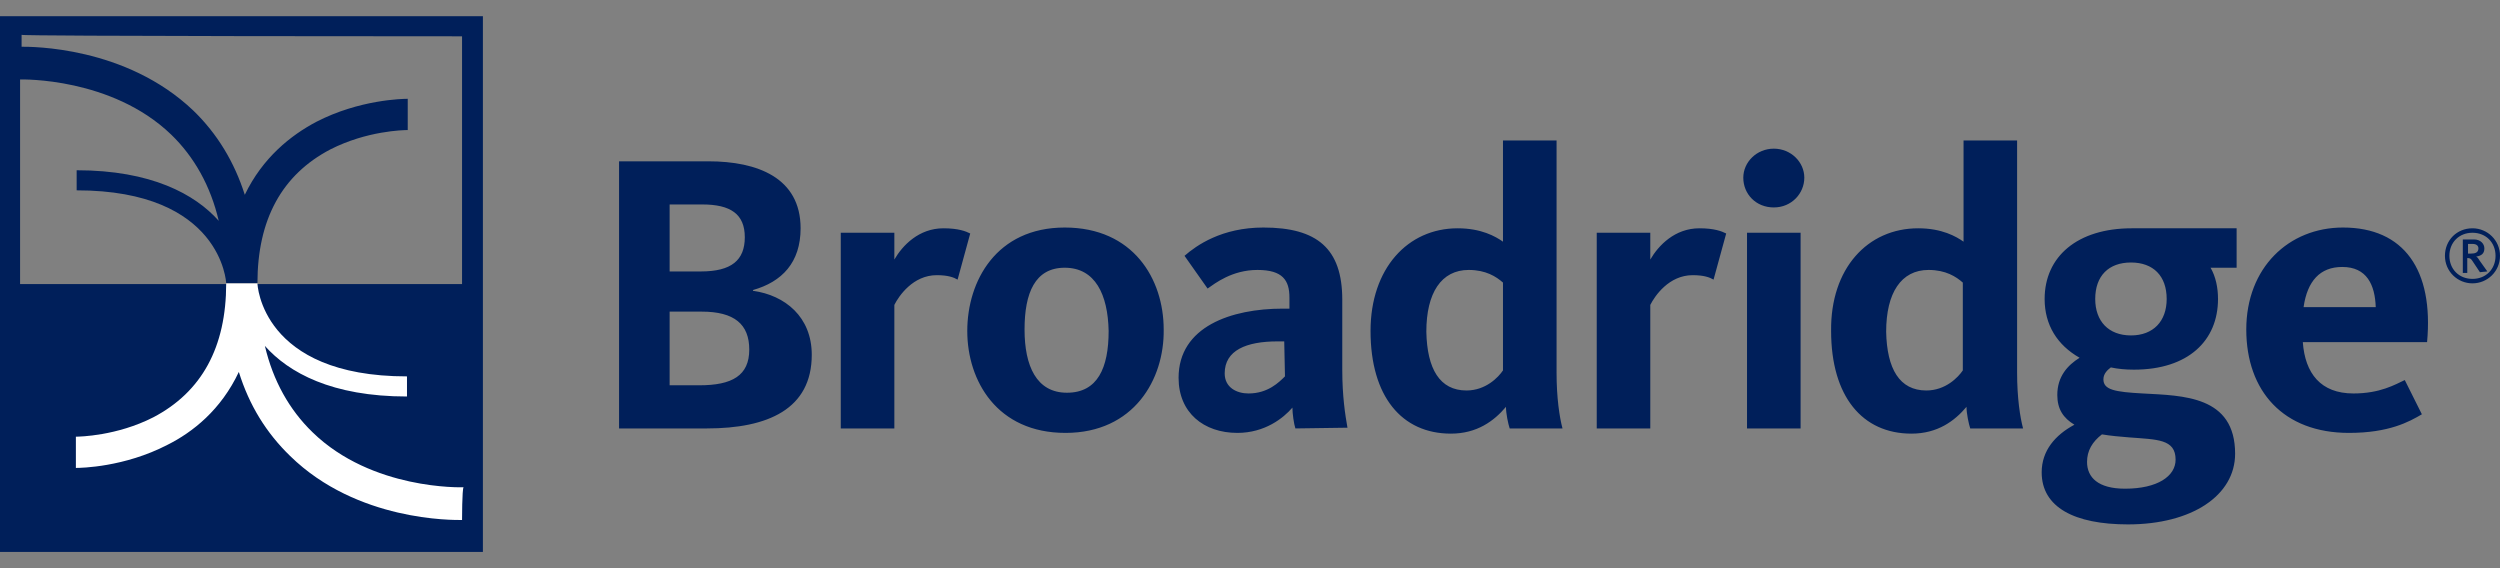 <svg width="88" height="20" viewBox="0 0 88 20" fill="none" xmlns="http://www.w3.org/2000/svg">
<rect x="0" y="0" width="88" height="20" fill="#808080" stroke="none"/>
<g id="Broadridge_Financial_Solutions - Flat SVG" clip-path="url(#clip0_6377_17922)">
<g id="Vector">
<path d="M24.881 15.081H21.791V5.678H24.933C26.662 5.678 28.181 6.255 28.181 8.036C28.181 9.24 27.526 9.921 26.505 10.209V10.236C27.631 10.393 28.574 11.152 28.574 12.488C28.574 14.4 27.029 15.081 24.881 15.081ZM24.724 7.197H23.571V9.555H24.671C25.745 9.555 26.217 9.162 26.217 8.35C26.217 7.538 25.719 7.197 24.724 7.197ZM24.698 10.969H23.571V13.562H24.619C25.771 13.562 26.374 13.221 26.374 12.305C26.374 11.414 25.85 10.969 24.698 10.969ZM34.152 8.219C33.995 8.14 33.733 8.036 33.209 8.036C32.345 8.036 31.769 8.638 31.481 9.136V8.193H29.595V15.081H31.481V10.733C31.638 10.419 32.136 9.686 32.974 9.686C33.367 9.686 33.576 9.764 33.707 9.843L34.152 8.219ZM37.505 15.238C35.095 15.238 34.048 13.405 34.048 11.65C34.048 9.895 35.069 8.009 37.479 8.009C39.888 8.009 40.962 9.817 40.962 11.598C40.988 13.352 39.914 15.238 37.505 15.238ZM37.479 9.424C36.431 9.424 36.064 10.314 36.064 11.598C36.064 12.881 36.483 13.824 37.557 13.824C38.631 13.824 39.024 12.959 39.024 11.65C38.998 10.367 38.552 9.424 37.479 9.424ZM45.598 15.081C45.545 14.924 45.493 14.557 45.493 14.348C45.179 14.714 44.524 15.238 43.555 15.238C42.376 15.238 41.486 14.531 41.486 13.3C41.486 11.493 43.345 10.864 45.152 10.864H45.388V10.471C45.388 9.869 45.152 9.502 44.262 9.502C43.371 9.502 42.769 9.974 42.507 10.157L41.695 9.005C42.114 8.638 43.005 8.009 44.471 8.009C46.357 8.009 47.248 8.743 47.248 10.55V13.012C47.248 13.955 47.352 14.609 47.431 15.055L45.598 15.081ZM45.205 12.017H44.969C43.869 12.017 43.109 12.331 43.109 13.143C43.109 13.64 43.529 13.85 43.948 13.85C44.629 13.85 45.021 13.457 45.231 13.248L45.205 12.017ZM51.307 8.036C52.145 8.036 52.643 8.324 52.905 8.507V4.945H54.791V13.117C54.791 14.007 54.895 14.688 55 15.081H53.141C53.088 14.924 53.01 14.557 53.01 14.321C52.59 14.819 51.988 15.264 51.071 15.264C49.343 15.264 48.243 13.955 48.243 11.65C48.243 9.45 49.552 8.036 51.307 8.036ZM51.621 13.745C52.302 13.745 52.748 13.274 52.905 13.038V9.947C52.669 9.738 52.302 9.502 51.7 9.502C50.731 9.502 50.207 10.314 50.207 11.676C50.233 12.986 50.679 13.745 51.621 13.745ZM60.762 8.219C60.605 8.14 60.343 8.036 59.819 8.036C58.955 8.036 58.379 8.638 58.09 9.136V8.193H56.205V15.081H58.09V10.733C58.248 10.419 58.745 9.686 59.583 9.686C59.976 9.686 60.186 9.764 60.317 9.843L60.762 8.219ZM62.438 7.302C63.067 7.302 63.512 6.805 63.512 6.255C63.512 5.705 63.041 5.233 62.438 5.233C61.836 5.233 61.364 5.705 61.364 6.255C61.364 6.831 61.809 7.302 62.438 7.302ZM61.495 15.081H63.381V8.193H61.495V15.081ZM67.519 8.036C68.357 8.036 68.855 8.324 69.117 8.507V4.945H71.002V13.117C71.002 14.007 71.107 14.688 71.212 15.081H69.352C69.3 14.924 69.221 14.557 69.221 14.321C68.802 14.819 68.2 15.264 67.283 15.264C65.555 15.264 64.455 13.955 64.455 11.65C64.429 9.45 65.738 8.036 67.519 8.036ZM67.807 13.745C68.488 13.745 68.933 13.274 69.091 13.038V9.947C68.855 9.738 68.488 9.502 67.886 9.502C66.917 9.502 66.393 10.314 66.393 11.676C66.419 12.986 66.864 13.745 67.807 13.745ZM78.729 8.036V9.424H77.812C77.995 9.738 78.074 10.131 78.074 10.524C78.074 11.99 77.026 13.012 75.114 13.012C74.826 13.012 74.538 12.986 74.302 12.933C74.198 13.012 74.04 13.143 74.04 13.352C74.04 13.719 74.433 13.797 75.429 13.85C76.843 13.928 78.676 13.928 78.676 15.971C78.676 17.438 77.157 18.459 74.905 18.459C73.019 18.459 71.867 17.857 71.867 16.626C71.867 15.867 72.338 15.316 73.019 14.95C72.626 14.714 72.417 14.4 72.417 13.902C72.417 13.248 72.783 12.855 73.202 12.593C72.417 12.148 71.971 11.44 71.971 10.524C71.971 9.031 73.124 8.036 75.036 8.036C75.455 8.036 78.729 8.036 78.729 8.036ZM73.464 16.259C73.464 16.809 73.857 17.202 74.8 17.202C75.952 17.202 76.581 16.757 76.581 16.181C76.581 15.447 75.926 15.474 74.931 15.395C74.617 15.369 74.302 15.343 73.988 15.29C73.648 15.552 73.464 15.867 73.464 16.259ZM76.267 10.524C76.267 9.712 75.795 9.24 75.01 9.24C74.224 9.24 73.752 9.712 73.752 10.524C73.752 11.309 74.224 11.807 75.01 11.807C75.795 11.807 76.267 11.309 76.267 10.524ZM82.841 13.85C83.783 13.85 84.307 13.536 84.648 13.378L85.25 14.583C84.805 14.845 84.098 15.238 82.683 15.238C80.379 15.238 79.069 13.771 79.069 11.598C79.069 9.424 80.562 8.009 82.474 8.009C84.621 8.009 85.669 9.502 85.433 12.043H81.059C81.138 13.143 81.688 13.85 82.841 13.85ZM83.626 10.812C83.6 10.026 83.312 9.397 82.448 9.397C81.662 9.397 81.217 9.895 81.086 10.812H83.626ZM87.031 9.974C86.507 9.974 86.062 9.555 86.062 9.005C86.062 8.455 86.481 8.036 87.031 8.036C87.555 8.036 88 8.455 88 9.005C88 9.555 87.555 9.974 87.031 9.974ZM87.031 8.193C86.559 8.193 86.219 8.533 86.219 9.005C86.219 9.476 86.559 9.817 87.031 9.817C87.502 9.817 87.843 9.476 87.843 9.005C87.843 8.533 87.502 8.193 87.031 8.193ZM87.293 9.581L87.031 9.188C86.979 9.109 86.952 9.083 86.848 9.083V9.607H86.691V8.428H87.083C87.319 8.428 87.45 8.586 87.45 8.743C87.45 8.926 87.345 9.005 87.162 9.031C87.214 9.057 87.24 9.109 87.293 9.188L87.555 9.555L87.293 9.581ZM87.031 8.586H86.874V8.926H86.979C87.109 8.926 87.24 8.9 87.24 8.743C87.24 8.664 87.188 8.586 87.031 8.586Z" fill="#001F5A"/>
<path d="M0 0.571V19.428H16.998V0.571H0ZM16.264 1.278V10H0.707V2.797H0.733C0.76 2.797 3.929 2.719 6.024 4.736C6.836 5.521 7.412 6.543 7.7 7.774C6.862 6.831 5.317 5.993 2.698 5.993V6.7C7.805 6.7 7.962 9.947 7.962 9.974H9.062C9.062 7.721 9.926 6.15 11.629 5.259C12.912 4.605 14.195 4.578 14.352 4.578V3.478C14.169 3.478 12.65 3.505 11.131 4.29C10.241 4.762 9.245 5.547 8.617 6.857C8.25 5.705 7.648 4.709 6.81 3.897C4.426 1.619 1.074 1.645 0.76 1.645V1.226C0.707 1.278 16.264 1.278 16.264 1.278Z" fill="#001F5A"/>
</g>
<path id="Vector_2" d="M16.264 18.304C15.95 18.304 12.571 18.357 10.214 16.052C9.376 15.24 8.774 14.271 8.407 13.092C7.779 14.428 6.783 15.214 5.893 15.659C4.374 16.445 2.855 16.471 2.671 16.471V15.371C2.802 15.371 4.112 15.345 5.395 14.69C7.098 13.799 7.962 12.228 7.962 9.976H9.062C9.062 10.002 9.193 13.249 14.326 13.249V13.957C11.681 13.957 10.162 13.118 9.324 12.176C9.612 13.406 10.188 14.428 11 15.214C13.095 17.256 16.264 17.152 16.29 17.152H16.317C16.264 17.23 16.264 18.304 16.264 18.304Z" fill="white"/>
</g>
<defs>
<clipPath id="clip0_6377_17922">
<rect width="88" height="18.857" fill="white" transform="translate(0 0.571)"/>
</clipPath>
</defs>
</svg>
